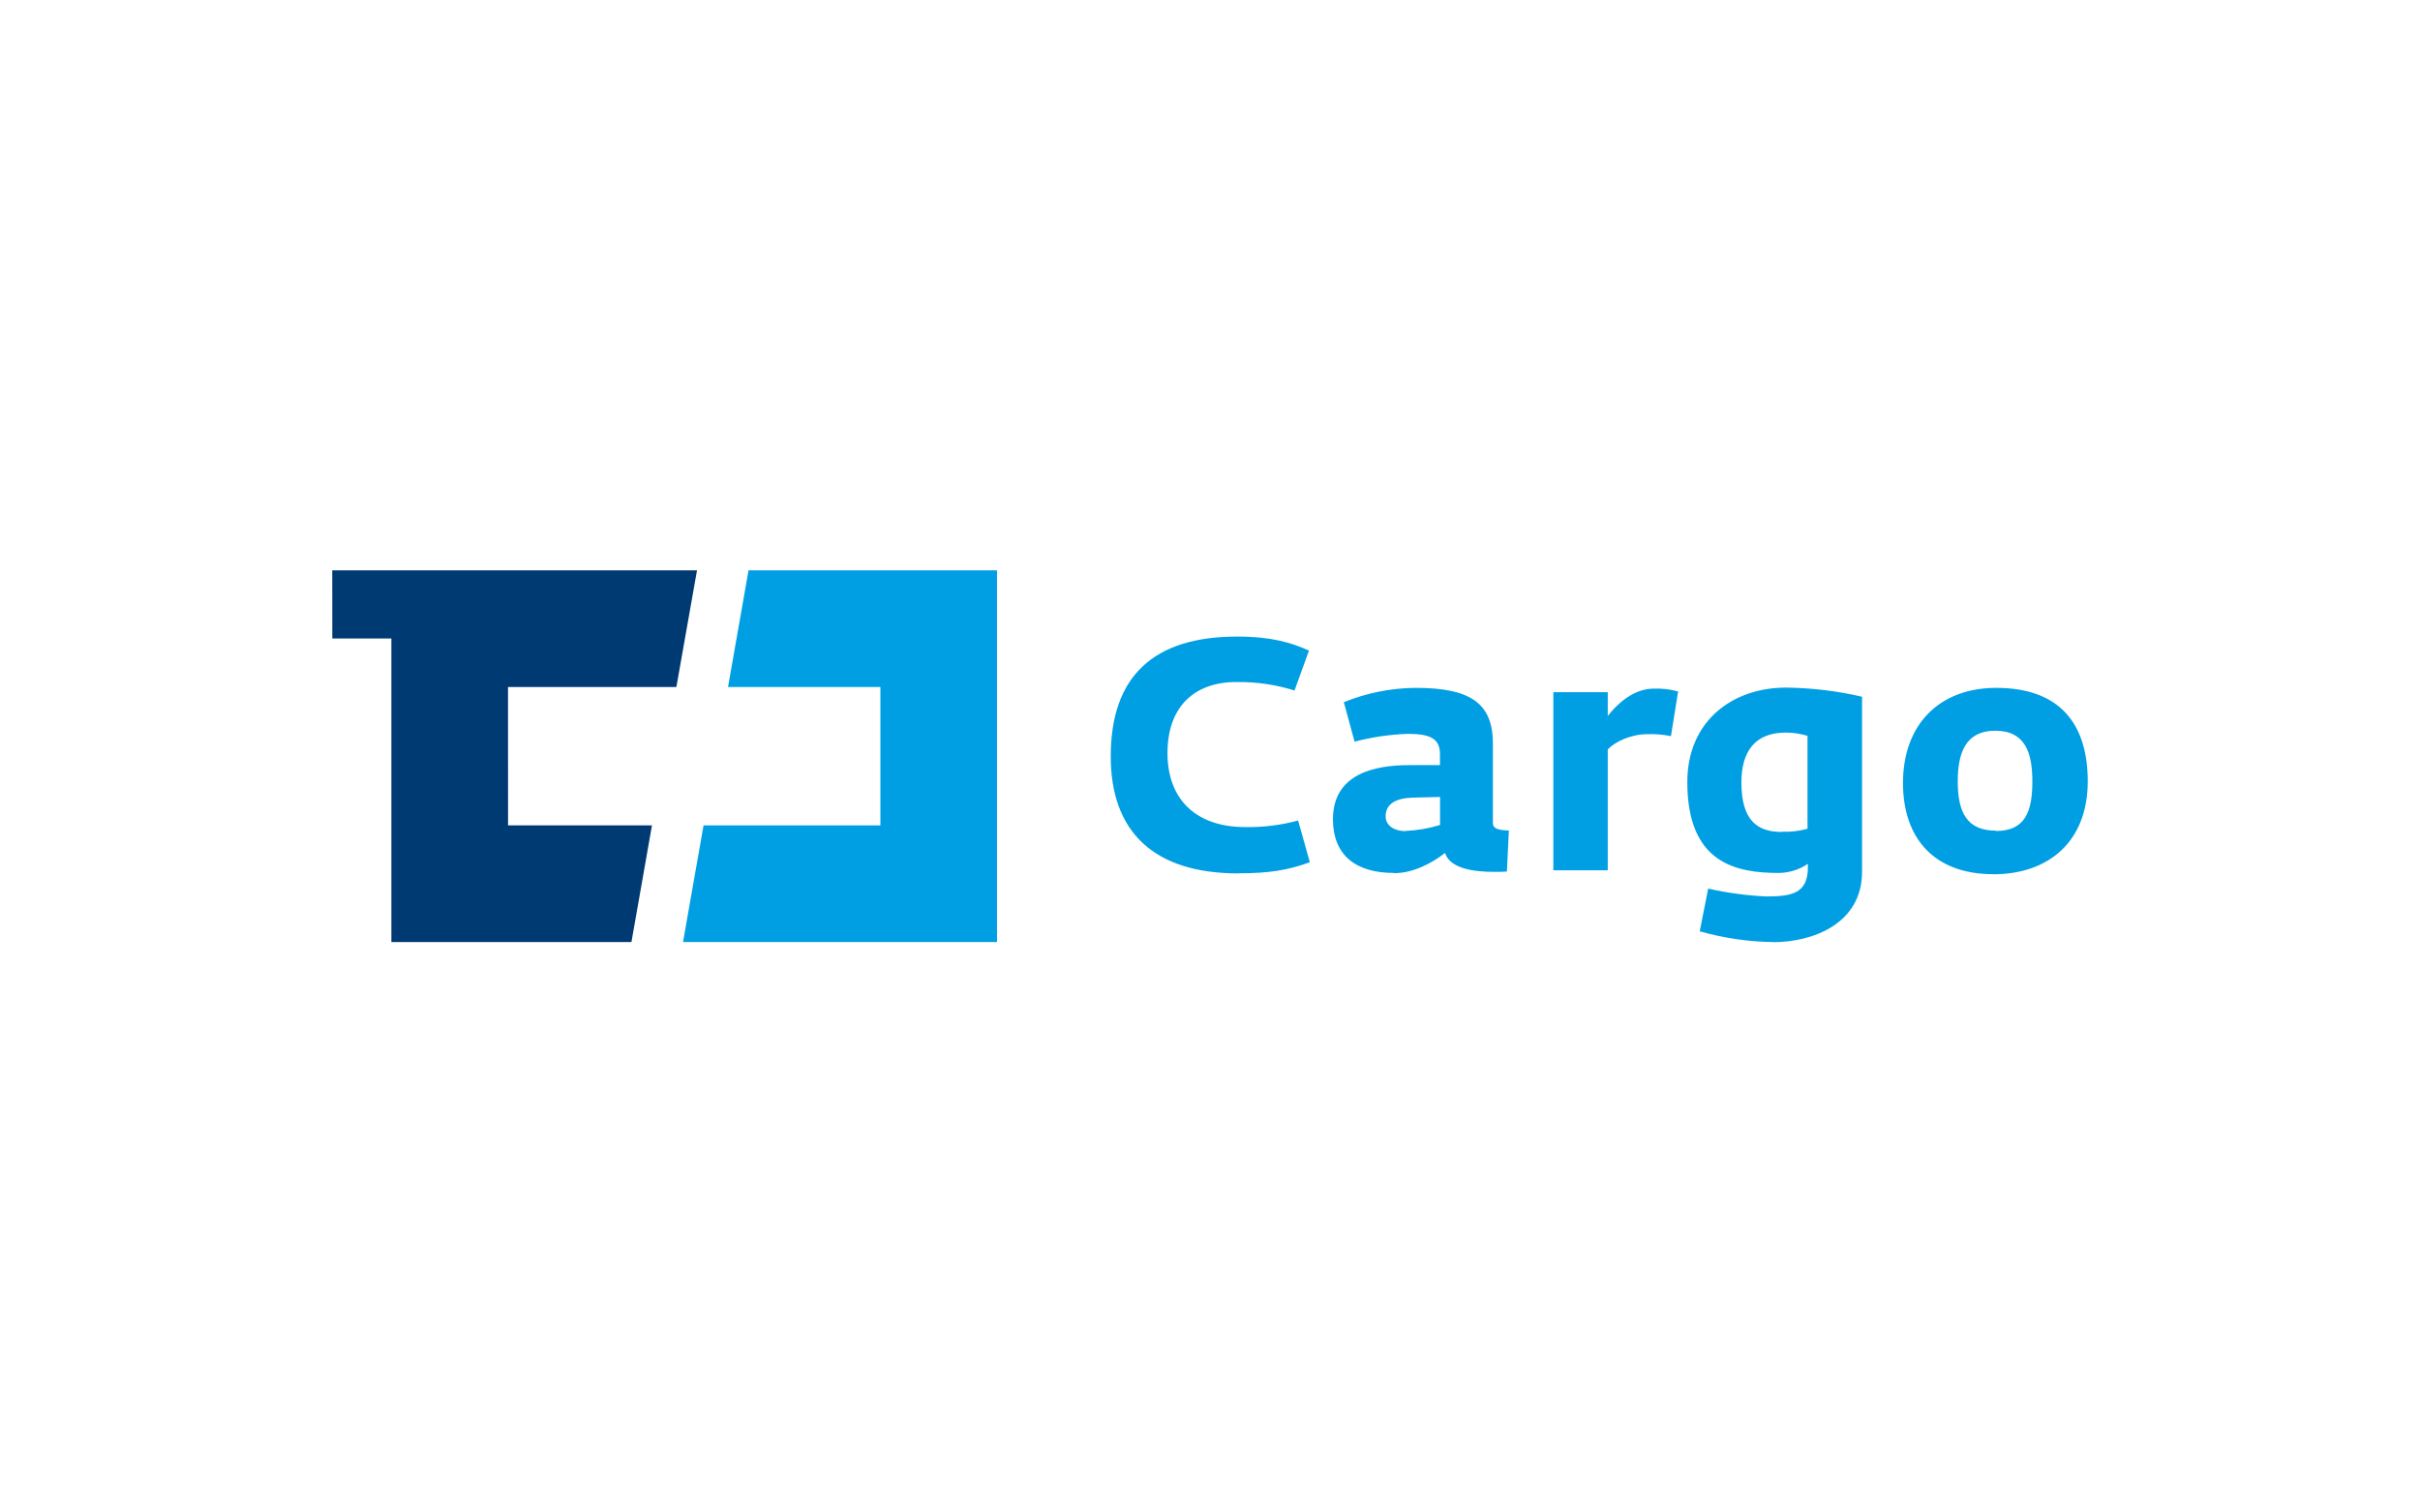 <?xml version="1.0" encoding="UTF-8"?>
<svg id="Vrstva_1" xmlns="http://www.w3.org/2000/svg" version="1.1" viewBox="0 0 200 125">
  <!-- Generator: Adobe Illustrator 29.5.0, SVG Export Plug-In . SVG Version: 2.1.0 Build 137)  -->
  <defs>
    <style>
      .st0 {
        fill: #009fe3;
      }

      .st1 {
        fill: none;
      }

      .st2 {
        fill: #003a73;
      }
    </style>
  </defs>
  <rect class="st1" width="200" height="125"/>
  <g id="Vrstva_2">
    <g id="Vrstva_1-2">
      <polygon class="st2" points="27.46 47.135 27.464 52.766 32.345 52.766 32.345 77.855 52.186 77.855 53.882 68.215 41.988 68.215 41.984 56.778 55.9 56.778 57.604 47.135 27.46 47.135"/>
      <polygon class="st0" points="61.863 47.135 60.167 56.778 72.759 56.778 72.759 68.215 58.145 68.215 56.448 77.855 82.399 77.855 82.399 47.135 61.863 47.135"/>
      <path class="st0" d="M164.939,68.648c-2.395,0-3.142-1.536-3.142-4.067,0-2.395.674-4.19,3.097-4.19,2.475,0,3.069,1.805,3.069,4.19,0,2.507-.594,4.095-3.016,4.095M164.73,72.255c4.539,0,7.81-2.664,7.81-7.681,0-4.79-2.343-7.726-7.566-7.726-4.657,0-7.702,2.989-7.702,7.862,0,4.605,2.611,7.538,7.457,7.538M147.256,68.756c-1.994,0-3.338-.915-3.338-4.092,0-2.531,1.103-4.12,3.662-4.12.61.002,1.217.093,1.801.269v7.681c-.692.189-1.409.272-2.126.244M146.558,77.865c3.229,0,7.332-1.508,7.332-5.816v-14.468c-2.061-.478-4.168-.731-6.284-.754-4.441,0-8.159,2.772-8.159,7.81,0,6.703,4.015,7.51,7.569,7.51.855-.014,1.687-.276,2.395-.754v.297c0,2.126-1.292,2.398-3.446,2.398-1.614-.077-3.217-.295-4.793-.649l-.698,3.53c1.978.562,4.022.862,6.078.89M128.375,71.923h4.497v-9.982c.59-.646,1.938-1.264,3.257-1.264.659-.024,1.319.03,1.966.161l.594-3.69c-.658-.183-1.339-.263-2.021-.237-1.697,0-3.069,1.32-3.795,2.262v-1.969h-4.497v14.719ZM116.156,68.69c-.806,0-1.641-.377-1.641-1.236,0-1.079.971-1.508,2.287-1.536l2.21-.052v2.315c-.933.286-1.898.451-2.873.492M115.196,72.164c1.616,0,3.142-.834,4.228-1.669.405,1.267,2.29,1.561,4.067,1.561.349,0,.698,0,1.047-.024l.161-3.394c-.834-.028-1.32-.136-1.32-.618v-6.571c0-3.31-1.829-4.601-6.382-4.601-2.035.016-4.049.418-5.935,1.184l.887,3.264c1.434-.377,2.906-.594,4.389-.646,1.833,0,2.667.377,2.667,1.669v.915h-2.559c-2.908,0-6.284.754-6.284,4.472,0,2.933,1.833,4.441,5.062,4.441M102.383,72.174c2.444,0,4.039-.244,5.869-.915l-.971-3.446c-1.438.389-2.924.57-4.413.538-3.84,0-6.382-2.126-6.382-6.113s2.395-5.935,5.841-5.869c1.579-.013,3.151.223,4.657.698l1.197-3.299c-1.428-.646-3.097-1.159-5.935-1.159-6.92,0-10.449,3.285-10.449,9.908,0,6.249,3.582,9.667,10.558,9.667"/>
    </g>
  </g>
</svg>